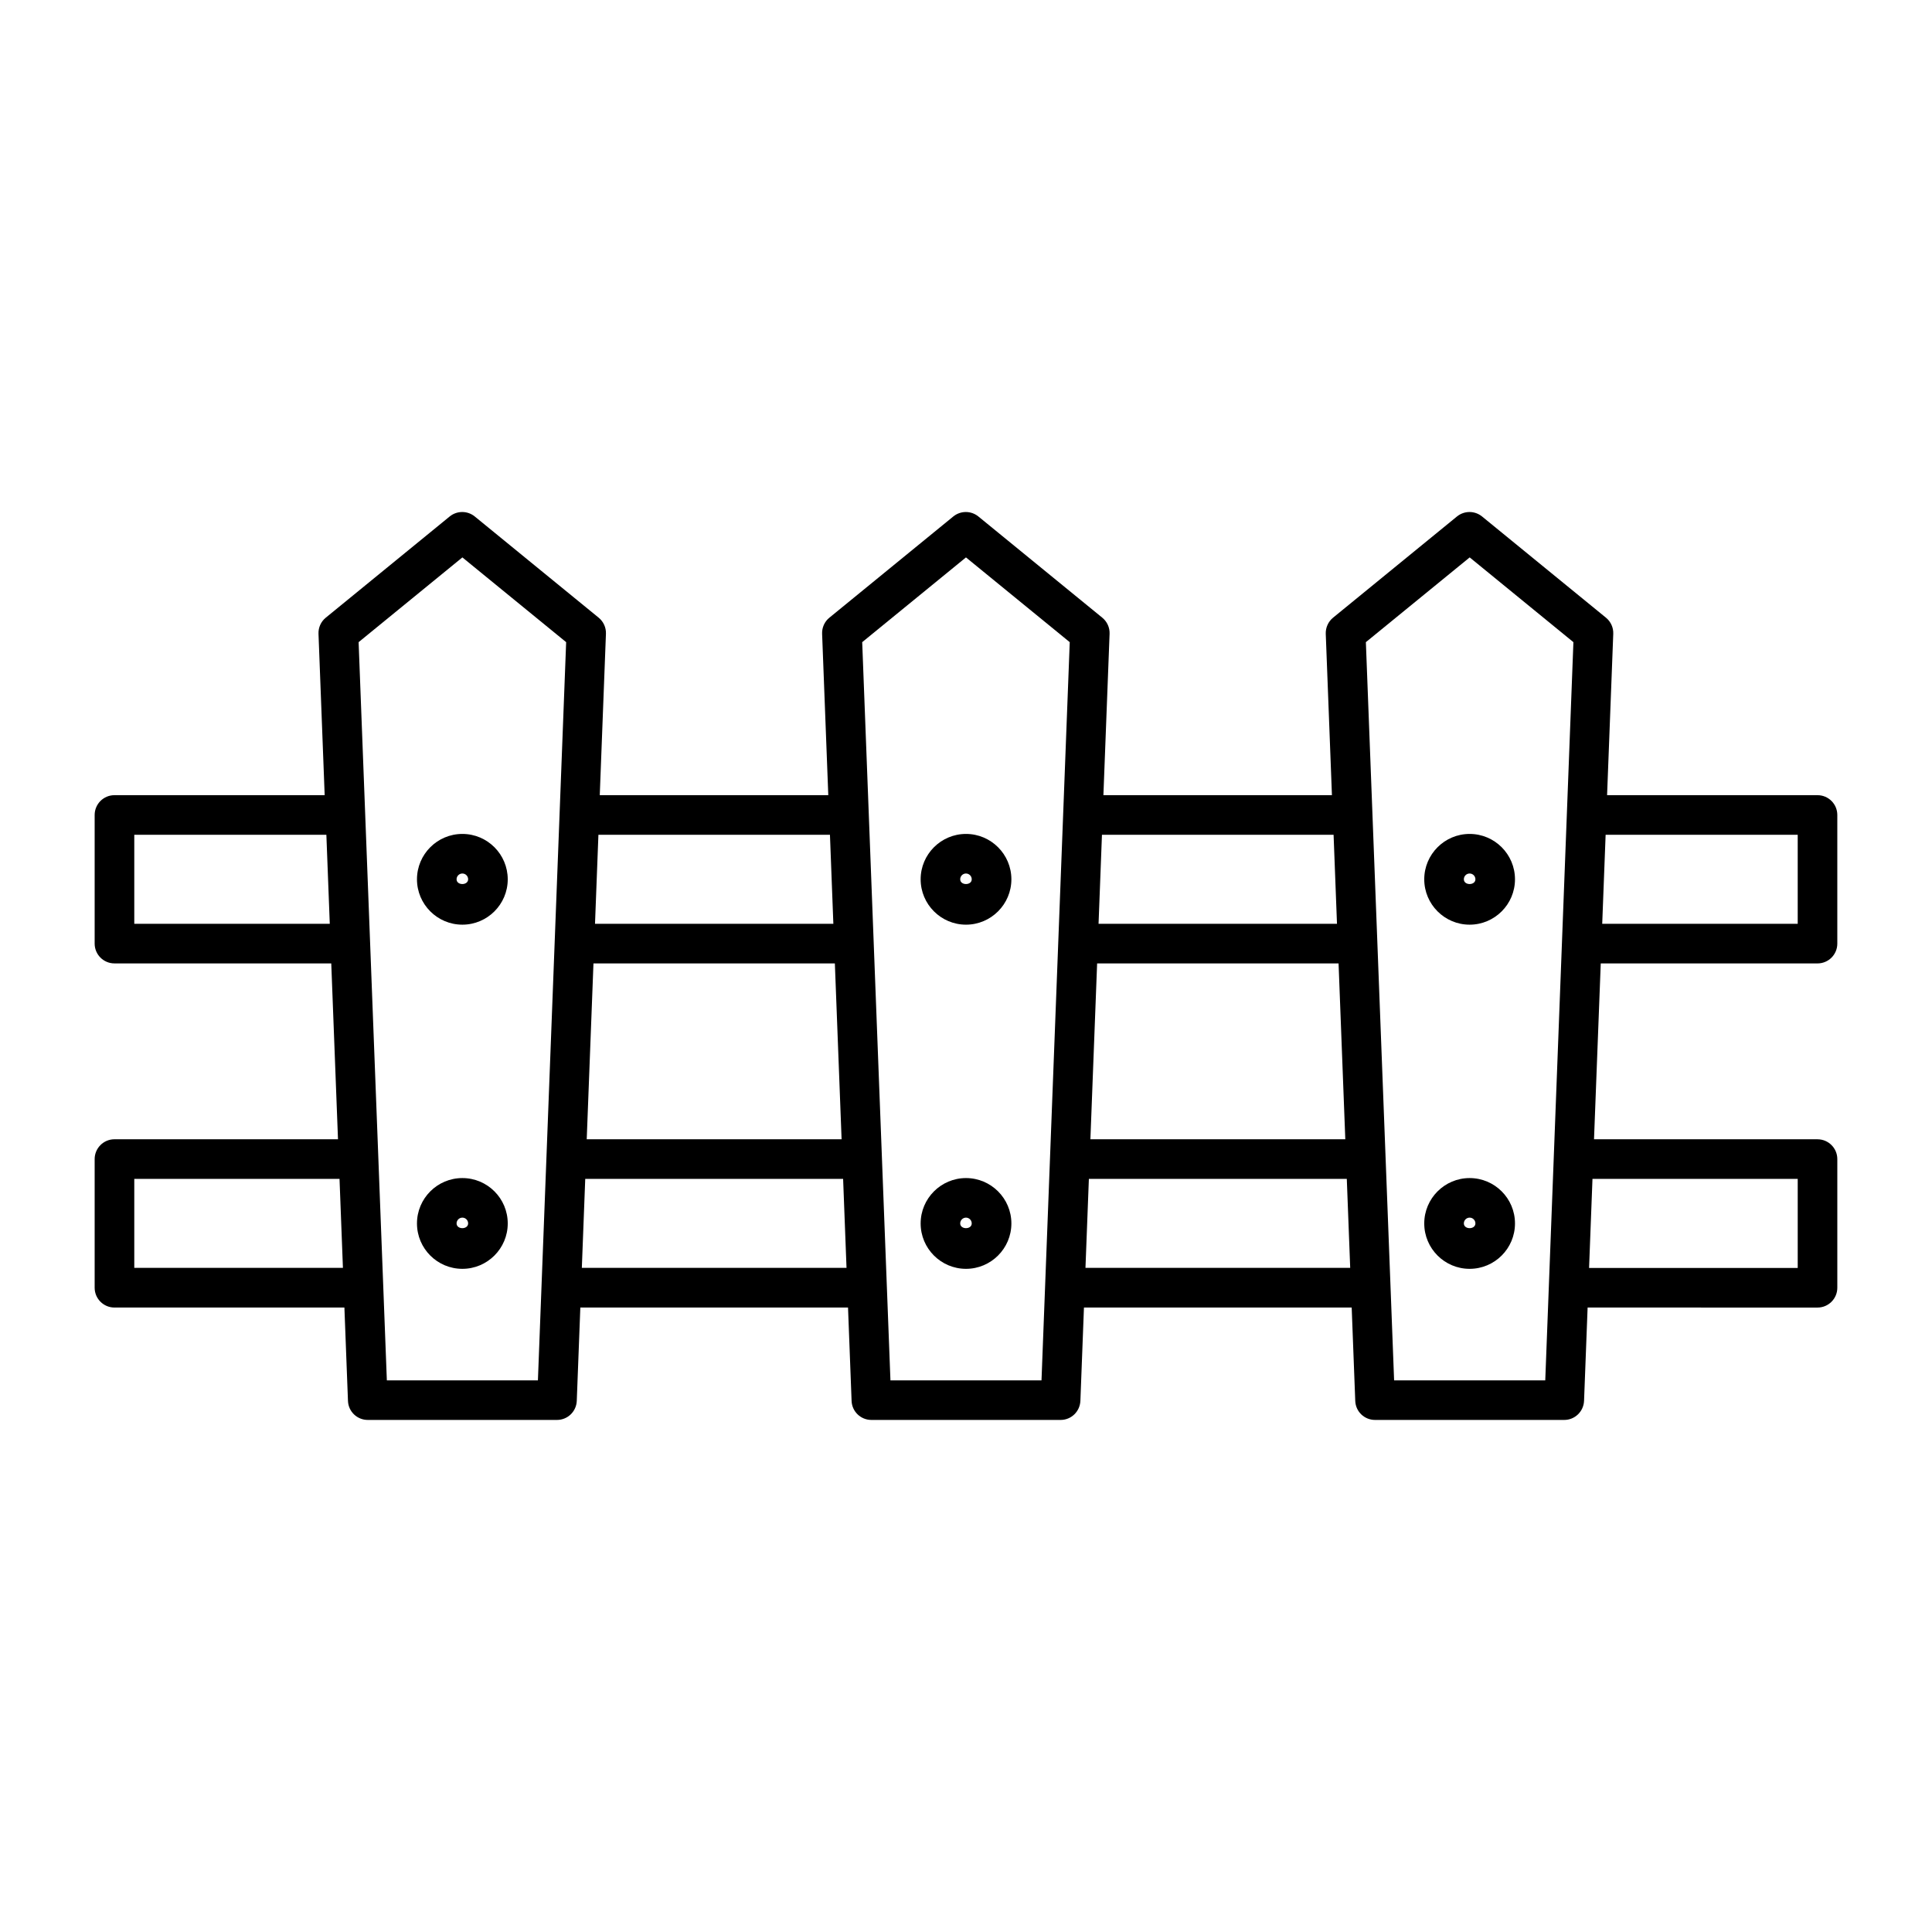 <?xml version="1.0" encoding="UTF-8"?>
<!-- Uploaded to: SVG Repo, www.svgrepo.com, Generator: SVG Repo Mixer Tools -->
<svg fill="#000000" width="800px" height="800px" version="1.1" viewBox="144 144 512 512" xmlns="http://www.w3.org/2000/svg">
 <g>
  <path d="m625.66 354.73h-55.766l1.637-42.77c0.062-1.648-0.66-3.223-1.93-4.262l-32.844-26.828c-1.953-1.574-4.691-1.574-6.644 0l-32.844 26.828c-1.27 1.039-1.984 2.625-1.93 4.262l1.637 42.77h-60.562l1.637-42.77c0.062-1.648-0.66-3.223-1.93-4.262l-32.844-26.828c-1.941-1.574-4.703-1.574-6.644 0l-32.844 26.828c-1.281 1.039-1.984 2.625-1.922 4.262l1.637 42.77h-60.562l1.637-42.77c0.062-1.648-0.652-3.223-1.922-4.262l-32.844-26.828c-1.941-1.574-4.703-1.574-6.644 0l-32.844 26.828c-1.281 1.039-1.984 2.625-1.922 4.262l1.637 42.77h-55.711c-2.898 0-5.246 2.352-5.246 5.246v34.09c0 2.898 2.352 5.246 5.246 5.246h57.457l1.785 46.602-59.242 0.004c-2.898 0-5.246 2.363-5.246 5.246v34.102c0 2.887 2.352 5.246 5.246 5.246h60.941l0.945 24.738c0.105 2.832 2.426 5.047 5.246 5.047h50.141c2.824 0 5.133-2.227 5.246-5.047l0.945-24.738h70.941l0.945 24.738c0.105 2.832 2.426 5.047 5.246 5.047h50.141c2.832 0 5.121-2.227 5.246-5.047l0.945-24.738h70.953l0.945 24.738c0.105 2.832 2.414 5.047 5.246 5.047h50.141c2.812 0 5.121-2.227 5.246-5.047l0.945-24.738 60.926 0.004c2.906 0 5.246-2.363 5.246-5.246v-34.102c0-2.887-2.34-5.246-5.246-5.246h-59.23l1.785-46.602 57.445-0.004c2.906 0 5.246-2.352 5.246-5.246v-34.09c0-2.898-2.34-5.25-5.246-5.25zm-190.91 44.586h63.984l1.785 46.602h-67.551zm62.664-34.09 0.902 23.594h-63.188l0.902-23.594zm-196.14 34.09h63.973l1.785 46.602h-67.543zm62.672-34.09 0.902 23.594h-63.164l0.902-23.594zm-184.36 23.594v-23.594h50.906l0.902 23.594zm0 91.18v-23.586h54.391l0.902 23.586zm66.934 29.82-7.484-195.64 27.5-22.461 27.5 22.461-7.484 195.64zm51.672-29.82 0.902-23.586h68.34l0.902 23.586zm81.785 29.82-7.484-195.64 27.5-22.461 27.5 22.461-7.484 195.64zm51.684-29.82 0.902-23.586h68.352l0.902 23.586zm81.793 29.82-7.484-195.64 27.512-22.461 27.488 22.461-7.461 195.64zm106.96-53.406v23.605h-55.293l0.902-23.605zm0-67.594h-51.809l0.902-23.594h50.906z"/>
  <path d="m400 365c-6.621 0-12.02 5.394-12.02 12.027 0 6.621 5.394 12.02 12.02 12.02 6.621 0 12.027-5.394 12.027-12.02 0-6.633-5.406-12.027-12.027-12.027zm-1.535 12.02c0-0.84 0.684-1.531 1.523-1.531 0.84 0 1.531 0.684 1.531 1.531 0.012 1.68-3.055 1.68-3.055 0z"/>
  <path d="m533.46 365c-6.621 0-12.02 5.394-12.02 12.027 0 6.621 5.394 12.02 12.02 12.02 6.644 0 12.027-5.394 12.027-12.02 0-6.633-5.387-12.027-12.027-12.027zm-1.523 12.02c0-0.84 0.672-1.531 1.531-1.531 0.84 0 1.531 0.684 1.531 1.531-0.008 1.68-3.062 1.68-3.062 0z"/>
  <path d="m266.53 365c-6.633 0-12.027 5.394-12.027 12.027 0 6.621 5.394 12.02 12.027 12.02s12.027-5.394 12.027-12.02c-0.008-6.633-5.383-12.027-12.027-12.027zm-1.531 12.02c0-0.84 0.684-1.531 1.531-1.531 0.852 0 1.531 0.684 1.531 1.531-0.008 1.68-3.062 1.68-3.062 0z"/>
  <path d="m400 456.2c-6.621 0-12.02 5.394-12.02 12.027 0 6.644 5.394 12.027 12.02 12.027 6.621 0 12.027-5.394 12.027-12.027 0-6.644-5.406-12.027-12.027-12.027zm-1.535 12.016c0-0.828 0.684-1.531 1.523-1.531 0.84 0 1.531 0.684 1.531 1.531 0.012 1.68-3.055 1.68-3.055 0z"/>
  <path d="m533.46 456.2c-6.621 0-12.02 5.394-12.02 12.027 0 6.644 5.394 12.027 12.02 12.027 6.644 0 12.027-5.394 12.027-12.027 0-6.644-5.387-12.027-12.027-12.027zm-1.523 12.016c0-0.828 0.672-1.531 1.531-1.531 0.84 0 1.531 0.684 1.531 1.531-0.008 1.68-3.062 1.68-3.062 0z"/>
  <path d="m266.53 456.2c-6.633 0-12.027 5.394-12.027 12.027 0 6.644 5.394 12.027 12.027 12.027s12.027-5.394 12.027-12.027c0-6.644-5.383-12.027-12.027-12.027zm-1.531 12.016c0-0.828 0.684-1.531 1.531-1.531 0.852 0 1.531 0.684 1.531 1.531-0.008 1.68-3.062 1.68-3.062 0z"/>
 </g>
</svg>